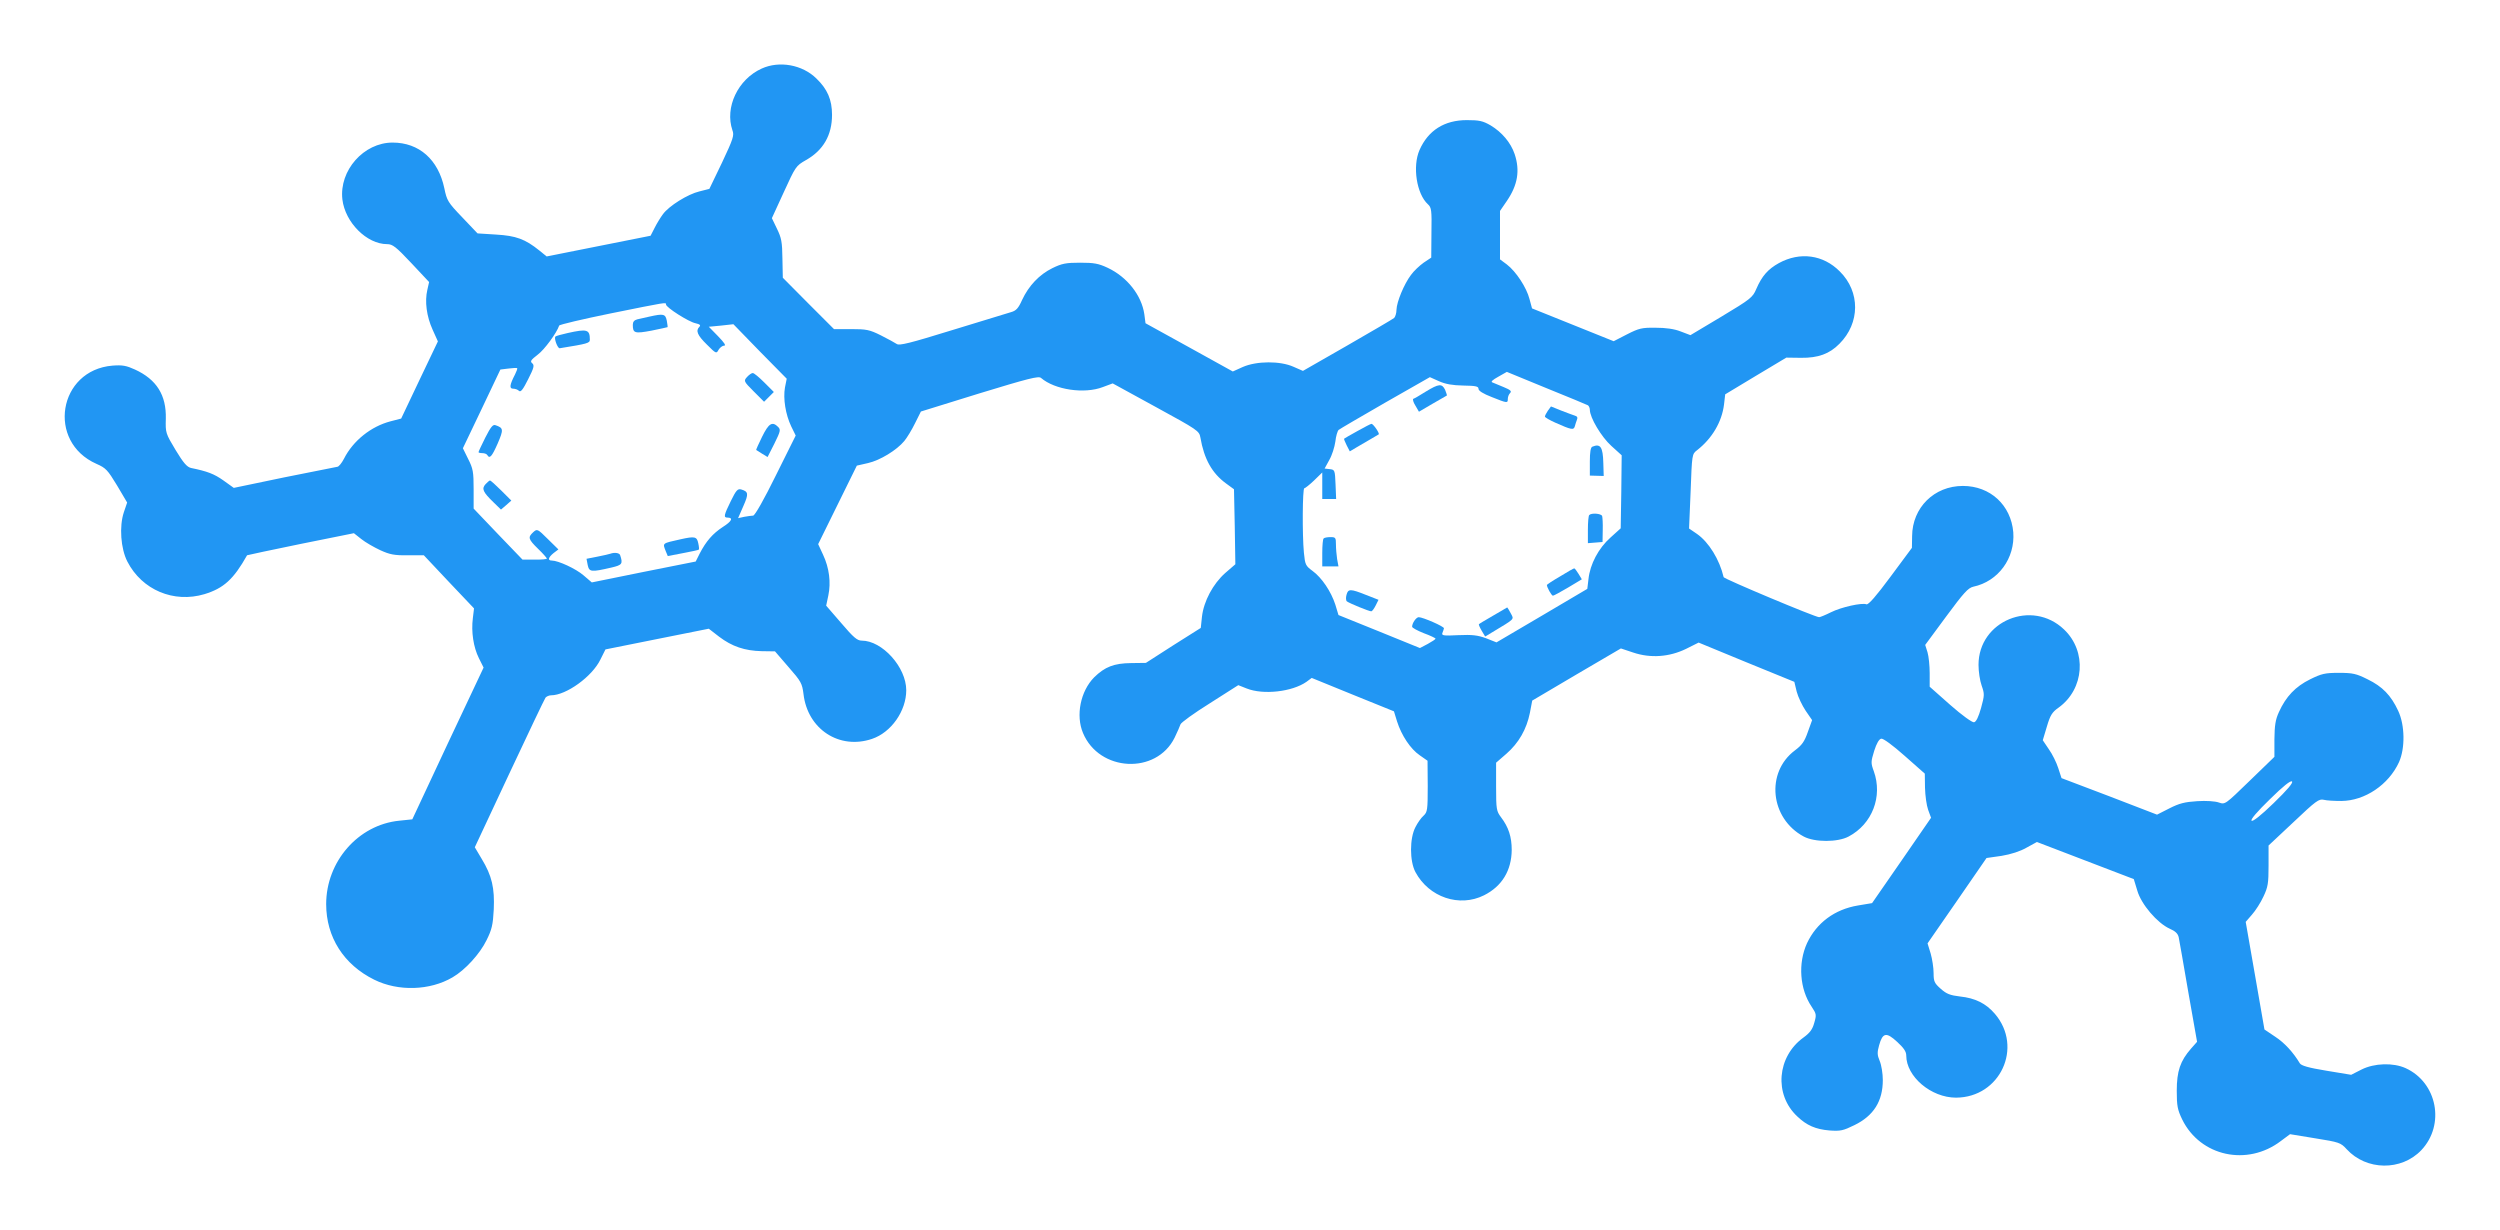 <?xml version="1.0" standalone="no"?>
<!DOCTYPE svg PUBLIC "-//W3C//DTD SVG 20010904//EN"
 "http://www.w3.org/TR/2001/REC-SVG-20010904/DTD/svg10.dtd">
<svg version="1.0" xmlns="http://www.w3.org/2000/svg"
 width="1280pt" height="630pt" viewBox="0 0 1280 630"
 preserveAspectRatio="xMidYMid meet">
<g transform="translate(0,630) scale(0.1,-0.1)"
fill="#2196f3" stroke="none">
<path d="M3900 5949 c-122 -55 -190 -199 -150 -316 10 -26 4 -44 -53 -165
l-65 -135 -51 -13 c-59 -14 -156 -74 -187 -117 -12 -16 -31 -47 -42 -69 l-21
-41 -266 -53 -266 -53 -37 30 c-73 59 -120 76 -222 82 l-95 6 -78 82 c-74 77
-79 86 -92 149 -31 147 -129 234 -265 234 -148 0 -274 -143 -257 -291 14 -118
125 -229 229 -229 28 0 45 -13 124 -97 l91 -97 -9 -40 c-14 -59 -4 -136 27
-204 l27 -60 -94 -197 -94 -198 -54 -14 c-100 -26 -192 -99 -239 -192 -12 -23
-27 -41 -34 -41 -6 -1 -128 -25 -271 -54 l-259 -54 -53 38 c-48 34 -83 47
-166 64 -21 5 -39 26 -79 92 -51 85 -52 88 -50 160 3 121 -47 201 -158 252
-44 20 -64 24 -115 20 -278 -23 -338 -390 -82 -503 48 -21 57 -31 105 -110
l52 -88 -17 -50 c-24 -72 -16 -186 18 -252 75 -146 238 -214 395 -167 98 30
149 76 218 199 0 1 124 27 274 58 l273 55 38 -30 c21 -17 65 -42 97 -57 48
-22 72 -27 140 -26 l83 0 128 -136 129 -136 -6 -50 c-9 -70 3 -149 31 -205
l24 -48 -183 -388 -182 -389 -67 -7 c-210 -21 -374 -209 -374 -427 0 -169 90
-310 246 -387 123 -61 285 -56 401 12 64 37 140 120 174 190 27 54 33 79 37
157 5 110 -9 173 -62 260 l-35 59 176 376 c97 207 181 383 186 390 5 6 18 12
28 12 78 0 211 96 253 183 l26 52 264 53 265 53 53 -41 c66 -50 131 -72 218
-74 l68 -1 69 -80 c65 -74 70 -84 77 -139 21 -180 184 -286 351 -229 98 33
175 143 175 249 0 118 -123 254 -228 254 -23 0 -42 16 -105 90 l-77 89 11 52
c14 66 5 141 -27 209 l-25 54 99 201 99 201 57 13 c62 14 147 66 186 113 14
17 39 58 55 91 l30 60 300 93 c249 76 303 90 315 79 71 -61 222 -83 316 -47
l51 19 221 -121 c214 -117 222 -122 228 -156 19 -111 60 -183 131 -235 l41
-30 4 -192 3 -192 -52 -45 c-62 -55 -110 -144 -119 -224 l-6 -57 -141 -89
-140 -90 -76 -1 c-87 -1 -134 -19 -189 -73 -70 -71 -95 -195 -57 -285 83 -199
375 -214 469 -24 14 29 27 59 30 68 2 9 70 58 150 108 l146 93 43 -17 c85 -34
233 -17 306 34 l27 20 211 -86 210 -85 16 -52 c23 -72 69 -141 116 -173 l40
-28 1 -131 c0 -121 -2 -132 -21 -150 -12 -10 -31 -37 -42 -59 -30 -57 -30
-174 0 -230 69 -129 225 -182 351 -119 92 46 141 127 142 232 0 67 -16 117
-55 168 -23 31 -25 40 -25 156 l0 123 53 46 c63 55 103 125 120 209 l12 63
227 134 227 133 63 -21 c89 -30 185 -23 271 19 l64 32 245 -101 245 -100 12
-50 c7 -27 28 -71 46 -98 l33 -48 -22 -61 c-17 -49 -30 -67 -66 -94 -151 -113
-127 -349 45 -441 56 -30 174 -30 230 0 121 64 175 205 129 334 -16 43 -15 49
2 105 12 38 25 60 36 62 10 2 58 -33 120 -88 l103 -91 1 -72 c1 -40 8 -91 16
-113 l15 -41 -151 -219 -151 -218 -72 -12 c-120 -20 -212 -89 -261 -193 -47
-103 -38 -235 24 -326 24 -36 25 -41 13 -82 -9 -33 -22 -51 -55 -75 -136 -98
-152 -292 -32 -404 48 -46 94 -66 165 -72 56 -4 70 -1 127 27 99 48 146 123
146 231 0 33 -7 77 -16 98 -13 31 -13 44 -3 80 18 65 37 69 92 18 34 -31 47
-50 47 -70 0 -108 127 -216 255 -216 226 1 345 258 199 429 -46 54 -102 81
-179 89 -50 6 -69 13 -98 39 -33 29 -37 38 -37 81 0 27 -7 72 -15 100 l-16 52
151 218 151 219 77 11 c48 8 95 23 128 42 l53 29 248 -95 248 -95 18 -59 c20
-70 102 -166 166 -195 28 -12 42 -25 46 -44 3 -14 25 -140 49 -280 l45 -255
-31 -35 c-55 -63 -73 -115 -73 -216 0 -78 4 -97 28 -147 93 -189 333 -241 505
-110 l47 35 128 -21 c124 -20 131 -22 162 -56 101 -110 280 -112 382 -5 123
130 82 346 -80 420 -64 29 -160 26 -226 -7 l-53 -27 -127 21 c-92 15 -129 26
-136 38 -33 55 -77 104 -126 136 l-55 37 -48 276 -48 275 32 37 c18 20 45 62
59 93 23 48 26 68 26 158 l0 103 128 120 c115 109 130 120 155 114 15 -4 55
-6 90 -6 120 1 242 83 295 199 32 72 30 189 -4 262 -37 80 -81 125 -157 162
-58 29 -76 33 -147 33 -71 0 -88 -4 -147 -33 -75 -37 -124 -88 -160 -168 -18
-39 -22 -68 -23 -139 l0 -90 -126 -122 c-126 -122 -126 -123 -158 -112 -19 7
-66 10 -111 7 -64 -4 -92 -11 -143 -37 l-63 -32 -244 94 -245 93 -17 52 c-9
28 -30 71 -48 96 l-31 46 21 70 c17 58 27 74 60 97 132 95 146 288 28 400
-164 157 -438 44 -438 -181 0 -34 7 -81 16 -106 15 -43 15 -49 -3 -115 -13
-46 -25 -71 -36 -73 -9 -2 -62 36 -122 89 l-105 93 0 69 c0 38 -5 87 -11 107
l-12 38 107 145 c90 122 113 147 139 153 128 27 215 146 205 279 -12 139 -118
237 -258 237 -147 0 -259 -111 -260 -257 l-1 -60 -109 -147 c-74 -100 -114
-146 -124 -142 -23 9 -128 -14 -182 -41 -28 -14 -55 -25 -60 -25 -20 0 -487
196 -489 205 -21 90 -76 179 -136 221 l-41 28 8 190 c7 190 7 191 33 211 77
60 127 145 138 234 l6 52 156 94 157 94 75 -1 c88 -1 146 20 197 72 106 106
107 266 2 370 -85 86 -204 102 -312 43 -56 -31 -87 -66 -116 -133 -18 -43 -30
-52 -178 -141 l-159 -95 -50 19 c-33 13 -76 19 -129 19 -70 1 -85 -3 -146 -34
l-68 -35 -209 84 -209 84 -13 48 c-15 59 -69 141 -116 177 l-35 26 0 124 0
124 35 51 c56 82 68 156 40 240 -20 59 -65 112 -123 147 -40 23 -58 27 -122
27 -115 0 -198 -53 -242 -153 -37 -84 -15 -225 43 -278 18 -16 20 -31 18 -145
l-1 -128 -39 -26 c-21 -15 -51 -43 -65 -63 -35 -46 -73 -138 -74 -178 0 -17
-6 -36 -12 -42 -7 -6 -115 -69 -240 -141 l-227 -130 -48 21 c-69 31 -189 30
-260 -1 l-51 -23 -224 124 -223 123 -6 46 c-14 97 -88 191 -188 238 -47 22
-70 26 -141 26 -72 0 -93 -4 -142 -28 -67 -33 -121 -90 -155 -163 -19 -43 -31
-55 -56 -62 -18 -5 -153 -47 -301 -92 -217 -67 -272 -81 -285 -71 -9 6 -45 26
-81 44 -58 29 -74 32 -153 32 l-87 0 -131 131 -131 132 -2 98 c-1 85 -5 106
-28 153 l-26 54 61 133 c60 131 62 135 113 164 89 50 134 128 134 232 0 78
-24 132 -80 186 -72 71 -190 92 -280 51z m-490 -1208 c0 -15 116 -89 151 -96
22 -5 28 -10 20 -18 -20 -20 -11 -43 38 -91 47 -47 49 -48 60 -27 7 11 19 21
28 21 12 0 2 15 -31 49 l-47 48 63 6 63 7 136 -140 137 -139 -9 -45 c-10 -57
3 -138 32 -199 l23 -47 -102 -205 c-59 -120 -107 -205 -116 -205 -7 0 -28 -3
-45 -6 l-32 -7 27 62 c28 63 26 74 -11 85 -18 5 -26 -4 -53 -59 -36 -73 -38
-85 -18 -85 32 0 23 -19 -23 -48 -52 -34 -86 -73 -119 -137 l-20 -40 -266 -53
-266 -54 -42 36 c-39 34 -130 76 -163 76 -22 0 -18 16 9 38 l25 19 -54 53
c-53 53 -55 53 -75 35 -28 -26 -26 -35 25 -85 25 -24 45 -47 45 -50 0 -3 -28
-6 -62 -5 l-63 0 -125 130 -125 131 0 99 c0 89 -3 106 -28 155 l-27 55 96 201
96 202 41 5 c23 3 43 4 45 2 2 -2 -3 -16 -11 -32 -28 -54 -30 -73 -10 -73 11
0 24 -5 30 -11 9 -9 21 7 47 59 30 59 33 72 21 82 -12 10 -7 17 28 44 35 26
97 111 110 149 1 5 120 33 262 62 292 59 285 58 285 46z m4720 -516 c5 -3 10
-14 10 -23 0 -40 59 -139 110 -185 l53 -48 -2 -187 -3 -187 -52 -47 c-62 -55
-105 -137 -113 -213 l-6 -50 -232 -137 -233 -137 -53 21 c-44 16 -71 19 -142
16 -76 -4 -87 -2 -82 11 4 9 7 20 8 24 2 9 -108 57 -129 57 -13 0 -34 -30 -34
-49 0 -5 27 -20 60 -33 33 -12 60 -25 60 -28 0 -3 -18 -15 -40 -27 l-40 -21
-209 85 -208 84 -16 53 c-22 68 -70 139 -117 173 -35 26 -38 31 -44 93 -9 94
-7 330 2 330 4 0 27 18 50 40 l42 41 0 -68 0 -68 35 0 36 0 -3 75 c-3 73 -4
75 -29 78 l-27 3 24 44 c14 24 27 66 31 94 3 28 11 55 17 60 6 5 114 68 239
140 l228 130 47 -21 c34 -15 69 -21 124 -22 64 -1 78 -4 78 -17 0 -10 24 -25
68 -42 80 -32 82 -32 82 -9 0 10 5 23 12 30 9 9 1 16 -33 30 -24 10 -51 21
-58 24 -10 3 1 13 30 29 l44 25 202 -83 c112 -45 207 -85 213 -88z m3511
-2037 c-66 -64 -107 -96 -113 -90 -6 6 28 46 94 110 69 68 106 97 113 91 7 -7
-24 -43 -94 -111z"/>
<path d="M3325 4679 c-22 -5 -50 -11 -62 -14 -16 -4 -23 -13 -23 -28 0 -43 9
-46 95 -30 44 9 81 17 83 18 1 1 -1 16 -4 33 -7 35 -17 37 -89 21z"/>
<path d="M2907 4595 c-32 -7 -60 -15 -63 -18 -9 -8 11 -62 22 -60 142 23 154
26 154 44 0 52 -14 56 -113 34z"/>
<path d="M3825 4370 c-18 -20 -18 -22 34 -74 l53 -53 25 25 25 25 -48 48 c-27
27 -53 49 -60 49 -6 0 -19 -9 -29 -20z"/>
<path d="M2485 4060 c-19 -38 -35 -72 -35 -75 0 -3 9 -5 19 -5 11 0 23 -4 26
-10 12 -20 23 -9 53 59 31 72 30 80 -11 94 -13 5 -24 -8 -52 -63z"/>
<path d="M3902 4064 c-18 -37 -32 -67 -30 -68 2 -1 15 -10 30 -19 l28 -17 35
69 c31 63 33 71 19 85 -30 30 -48 19 -82 -50z"/>
<path d="M2486 3821 c-21 -23 -14 -40 41 -93 l38 -37 27 23 26 23 -52 52 c-28
28 -54 51 -57 51 -3 0 -14 -9 -23 -19z"/>
<path d="M3485 3539 c-97 -22 -93 -18 -76 -62 l10 -24 78 15 c43 8 80 16 81
18 2 1 1 16 -3 33 -7 34 -18 36 -90 20z"/>
<path d="M3125 3465 c-5 -2 -35 -9 -66 -15 l-56 -11 6 -32 c8 -36 17 -37 121
-13 56 13 60 19 45 64 -4 11 -28 15 -50 7z"/>
<path d="M7300 4295 c-30 -19 -59 -36 -64 -37 -4 -2 0 -18 11 -35 l18 -31 70
41 c39 22 71 41 73 42 1 1 -3 14 -9 29 -16 33 -32 32 -99 -9z"/>
<path d="M7925 4197 c-8 -12 -15 -25 -15 -30 0 -4 24 -18 53 -31 83 -37 94
-39 100 -19 2 10 8 25 11 34 5 11 1 18 -11 21 -10 3 -41 15 -70 26 l-52 21
-16 -22z"/>
<path d="M6950 4093 c-36 -20 -66 -37 -68 -39 -2 -1 4 -16 13 -34 l16 -31 37
22 c20 12 53 31 72 42 19 11 37 22 39 23 6 5 -28 54 -37 54 -4 0 -36 -17 -72
-37z"/>
<path d="M8153 4013 c-9 -3 -13 -28 -13 -76 l0 -72 36 -1 35 -1 -2 66 c-2 83
-15 101 -56 84z"/>
<path d="M8137 3663 c-4 -3 -7 -37 -7 -75 l0 -69 38 3 37 3 1 60 c1 33 -1 66
-3 73 -5 13 -55 17 -66 5z"/>
<path d="M6777 3543 c-4 -3 -7 -37 -7 -75 l0 -68 41 0 42 0 -7 38 c-3 20 -6
54 -6 75 0 34 -2 37 -28 37 -16 0 -32 -3 -35 -7z"/>
<path d="M7988 3349 c-38 -22 -68 -42 -68 -44 0 -12 24 -55 31 -55 4 0 39 19
78 42 l70 42 -17 28 c-9 15 -19 28 -22 28 -3 0 -35 -18 -72 -41z"/>
<path d="M6894 3254 c-4 -14 -3 -29 2 -33 11 -9 113 -51 125 -51 4 0 14 13 22
29 l15 30 -64 25 c-80 32 -92 32 -100 0z"/>
<path d="M7645 3148 c-38 -22 -72 -42 -73 -44 -2 -1 4 -16 14 -33 l18 -30 35
21 c121 73 113 65 96 98 -9 17 -17 30 -18 30 -1 0 -33 -19 -72 -42z"/>
</g>
</svg>
